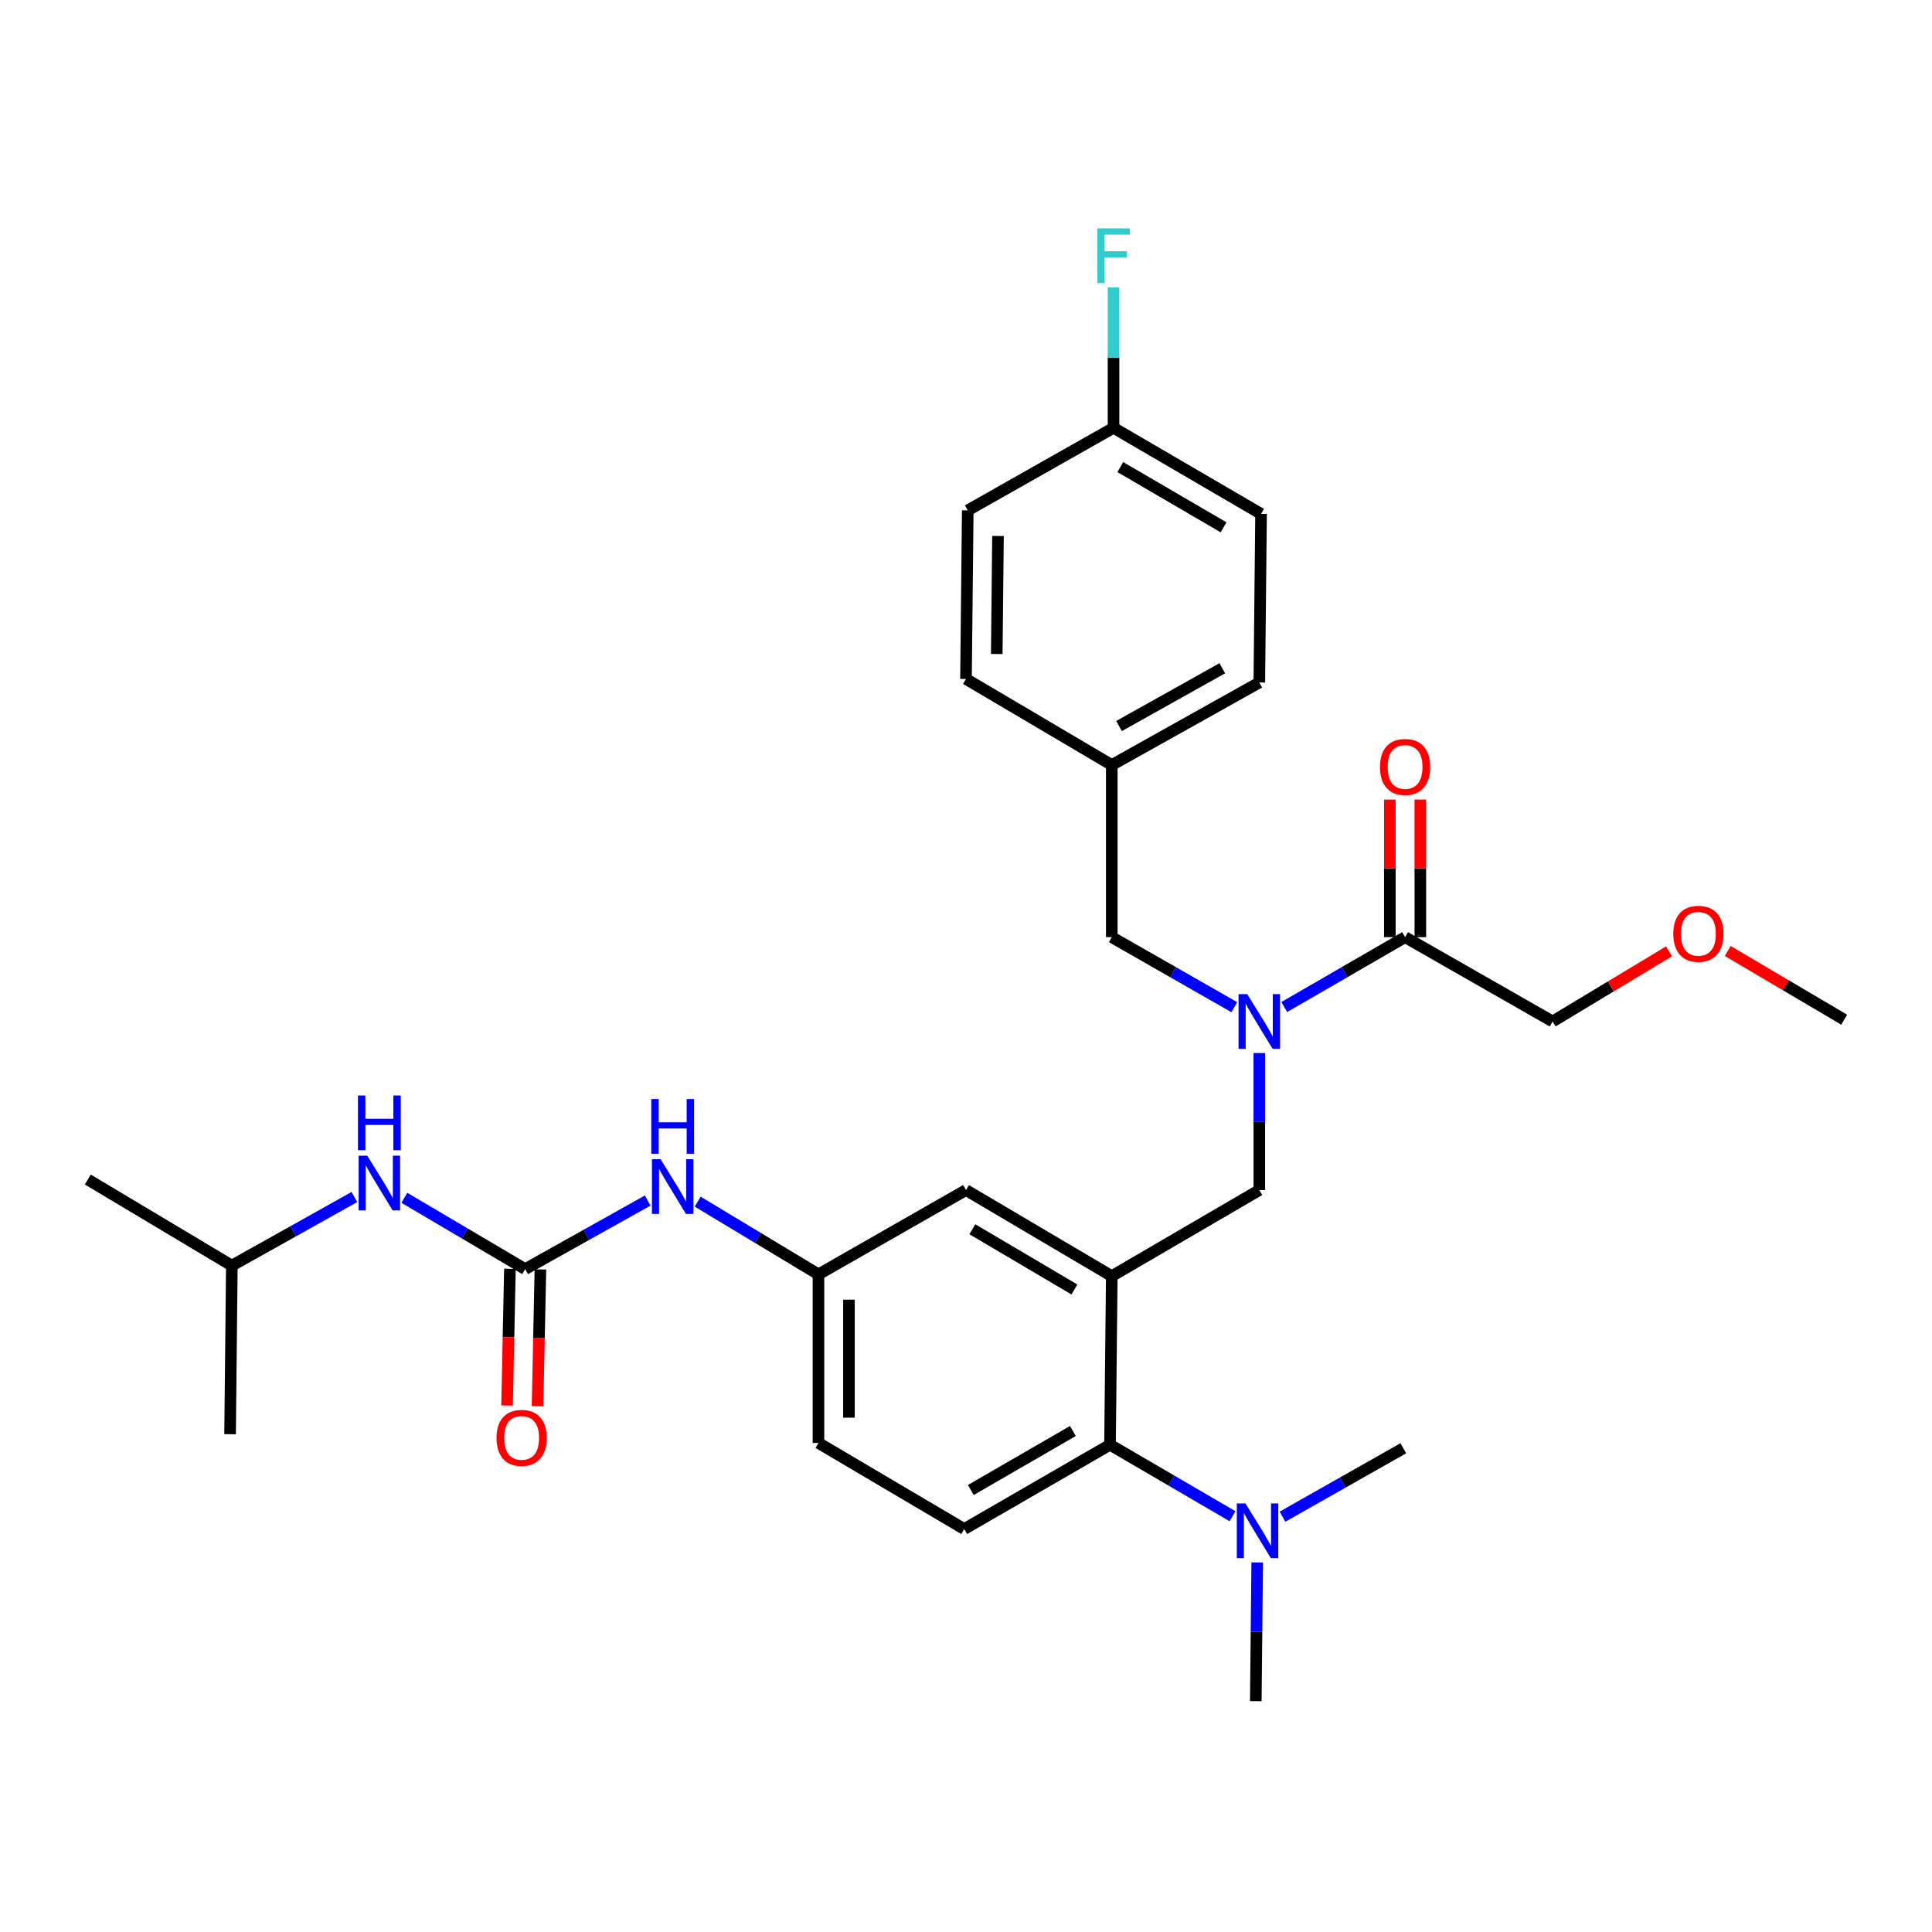<?xml version='1.0' encoding='iso-8859-1'?>
<svg version='1.1' baseProfile='full'
              xmlns='http://www.w3.org/2000/svg'
                      xmlns:rdkit='http://www.rdkit.org/xml'
                      xmlns:xlink='http://www.w3.org/1999/xlink'
                  xml:space='preserve'
width='1000px' height='1000px' viewBox='0 0 1000 1000'>
<!-- END OF HEADER -->
<rect style='opacity:1.0;fill:#FFFFFF;stroke:none' width='1000' height='1000' x='0' y='0'> </rect>
<path class='bond-0' d='M 335.253,621.4 L 303.539,639.144' style='fill:none;fill-rule:evenodd;stroke:#0000FF;stroke-width:6px;stroke-linecap:butt;stroke-linejoin:miter;stroke-opacity:1' />
<path class='bond-0' d='M 303.539,639.144 L 271.824,656.888' style='fill:none;fill-rule:evenodd;stroke:#000000;stroke-width:6px;stroke-linecap:butt;stroke-linejoin:miter;stroke-opacity:1' />
<path class='bond-1' d='M 361.123,621.962 L 392.379,640.789' style='fill:none;fill-rule:evenodd;stroke:#0000FF;stroke-width:6px;stroke-linecap:butt;stroke-linejoin:miter;stroke-opacity:1' />
<path class='bond-1' d='M 392.379,640.789 L 423.634,659.615' style='fill:none;fill-rule:evenodd;stroke:#000000;stroke-width:6px;stroke-linecap:butt;stroke-linejoin:miter;stroke-opacity:1' />
<path class='bond-2' d='M 120.005,655.072 L 119.093,742.346' style='fill:none;fill-rule:evenodd;stroke:#000000;stroke-width:6px;stroke-linecap:butt;stroke-linejoin:miter;stroke-opacity:1' />
<path class='bond-3' d='M 120.005,655.072 L 45.455,610.528' style='fill:none;fill-rule:evenodd;stroke:#000000;stroke-width:6px;stroke-linecap:butt;stroke-linejoin:miter;stroke-opacity:1' />
<path class='bond-4' d='M 120.005,655.072 L 151.72,637.325' style='fill:none;fill-rule:evenodd;stroke:#000000;stroke-width:6px;stroke-linecap:butt;stroke-linejoin:miter;stroke-opacity:1' />
<path class='bond-4' d='M 151.72,637.325 L 183.434,619.577' style='fill:none;fill-rule:evenodd;stroke:#0000FF;stroke-width:6px;stroke-linecap:butt;stroke-linejoin:miter;stroke-opacity:1' />
<path class='bond-5' d='M 271.824,656.888 L 240.558,638.432' style='fill:none;fill-rule:evenodd;stroke:#000000;stroke-width:6px;stroke-linecap:butt;stroke-linejoin:miter;stroke-opacity:1' />
<path class='bond-5' d='M 240.558,638.432 L 209.292,619.976' style='fill:none;fill-rule:evenodd;stroke:#0000FF;stroke-width:6px;stroke-linecap:butt;stroke-linejoin:miter;stroke-opacity:1' />
<path class='bond-6' d='M 263.934,656.723 L 263.195,692.108' style='fill:none;fill-rule:evenodd;stroke:#000000;stroke-width:6px;stroke-linecap:butt;stroke-linejoin:miter;stroke-opacity:1' />
<path class='bond-6' d='M 263.195,692.108 L 262.455,727.494' style='fill:none;fill-rule:evenodd;stroke:#FF0000;stroke-width:6px;stroke-linecap:butt;stroke-linejoin:miter;stroke-opacity:1' />
<path class='bond-6' d='M 279.714,657.052 L 278.975,692.438' style='fill:none;fill-rule:evenodd;stroke:#000000;stroke-width:6px;stroke-linecap:butt;stroke-linejoin:miter;stroke-opacity:1' />
<path class='bond-6' d='M 278.975,692.438 L 278.235,727.824' style='fill:none;fill-rule:evenodd;stroke:#FF0000;stroke-width:6px;stroke-linecap:butt;stroke-linejoin:miter;stroke-opacity:1' />
<path class='bond-7' d='M 803.638,528.709 L 833.764,510.56' style='fill:none;fill-rule:evenodd;stroke:#000000;stroke-width:6px;stroke-linecap:butt;stroke-linejoin:miter;stroke-opacity:1' />
<path class='bond-7' d='M 833.764,510.56 L 863.89,492.411' style='fill:none;fill-rule:evenodd;stroke:#FF0000;stroke-width:6px;stroke-linecap:butt;stroke-linejoin:miter;stroke-opacity:1' />
<path class='bond-8' d='M 803.638,528.709 L 727.273,485.076' style='fill:none;fill-rule:evenodd;stroke:#000000;stroke-width:6px;stroke-linecap:butt;stroke-linejoin:miter;stroke-opacity:1' />
<path class='bond-9' d='M 651.819,545.05 L 651.819,580.516' style='fill:none;fill-rule:evenodd;stroke:#0000FF;stroke-width:6px;stroke-linecap:butt;stroke-linejoin:miter;stroke-opacity:1' />
<path class='bond-9' d='M 651.819,580.516 L 651.819,615.982' style='fill:none;fill-rule:evenodd;stroke:#000000;stroke-width:6px;stroke-linecap:butt;stroke-linejoin:miter;stroke-opacity:1' />
<path class='bond-10' d='M 664.738,521.238 L 696.005,503.157' style='fill:none;fill-rule:evenodd;stroke:#0000FF;stroke-width:6px;stroke-linecap:butt;stroke-linejoin:miter;stroke-opacity:1' />
<path class='bond-10' d='M 696.005,503.157 L 727.273,485.076' style='fill:none;fill-rule:evenodd;stroke:#000000;stroke-width:6px;stroke-linecap:butt;stroke-linejoin:miter;stroke-opacity:1' />
<path class='bond-11' d='M 638.88,521.316 L 607.167,503.196' style='fill:none;fill-rule:evenodd;stroke:#0000FF;stroke-width:6px;stroke-linecap:butt;stroke-linejoin:miter;stroke-opacity:1' />
<path class='bond-11' d='M 607.167,503.196 L 575.454,485.076' style='fill:none;fill-rule:evenodd;stroke:#000000;stroke-width:6px;stroke-linecap:butt;stroke-linejoin:miter;stroke-opacity:1' />
<path class='bond-12' d='M 735.164,485.076 L 735.164,449.466' style='fill:none;fill-rule:evenodd;stroke:#000000;stroke-width:6px;stroke-linecap:butt;stroke-linejoin:miter;stroke-opacity:1' />
<path class='bond-12' d='M 735.164,449.466 L 735.164,413.855' style='fill:none;fill-rule:evenodd;stroke:#FF0000;stroke-width:6px;stroke-linecap:butt;stroke-linejoin:miter;stroke-opacity:1' />
<path class='bond-12' d='M 719.381,485.076 L 719.381,449.466' style='fill:none;fill-rule:evenodd;stroke:#000000;stroke-width:6px;stroke-linecap:butt;stroke-linejoin:miter;stroke-opacity:1' />
<path class='bond-12' d='M 719.381,449.466 L 719.381,413.855' style='fill:none;fill-rule:evenodd;stroke:#FF0000;stroke-width:6px;stroke-linecap:butt;stroke-linejoin:miter;stroke-opacity:1' />
<path class='bond-13' d='M 894.282,492.22 L 924.414,510.008' style='fill:none;fill-rule:evenodd;stroke:#FF0000;stroke-width:6px;stroke-linecap:butt;stroke-linejoin:miter;stroke-opacity:1' />
<path class='bond-13' d='M 924.414,510.008 L 954.545,527.797' style='fill:none;fill-rule:evenodd;stroke:#000000;stroke-width:6px;stroke-linecap:butt;stroke-linejoin:miter;stroke-opacity:1' />
<path class='bond-14' d='M 652.722,265.984 L 576.366,221.44' style='fill:none;fill-rule:evenodd;stroke:#000000;stroke-width:6px;stroke-linecap:butt;stroke-linejoin:miter;stroke-opacity:1' />
<path class='bond-14' d='M 633.316,272.936 L 579.866,241.755' style='fill:none;fill-rule:evenodd;stroke:#000000;stroke-width:6px;stroke-linecap:butt;stroke-linejoin:miter;stroke-opacity:1' />
<path class='bond-15' d='M 652.722,265.984 L 651.819,353.258' style='fill:none;fill-rule:evenodd;stroke:#000000;stroke-width:6px;stroke-linecap:butt;stroke-linejoin:miter;stroke-opacity:1' />
<path class='bond-16' d='M 651.819,615.982 L 575.454,660.527' style='fill:none;fill-rule:evenodd;stroke:#000000;stroke-width:6px;stroke-linecap:butt;stroke-linejoin:miter;stroke-opacity:1' />
<path class='bond-17' d='M 576.366,221.44 L 500.912,264.169' style='fill:none;fill-rule:evenodd;stroke:#000000;stroke-width:6px;stroke-linecap:butt;stroke-linejoin:miter;stroke-opacity:1' />
<path class='bond-18' d='M 576.366,221.44 L 576.366,185.089' style='fill:none;fill-rule:evenodd;stroke:#000000;stroke-width:6px;stroke-linecap:butt;stroke-linejoin:miter;stroke-opacity:1' />
<path class='bond-18' d='M 576.366,185.089 L 576.366,148.739' style='fill:none;fill-rule:evenodd;stroke:#33CCCC;stroke-width:6px;stroke-linecap:butt;stroke-linejoin:miter;stroke-opacity:1' />
<path class='bond-19' d='M 649.995,880.521 L 650.367,844.615' style='fill:none;fill-rule:evenodd;stroke:#000000;stroke-width:6px;stroke-linecap:butt;stroke-linejoin:miter;stroke-opacity:1' />
<path class='bond-19' d='M 650.367,844.615 L 650.738,808.709' style='fill:none;fill-rule:evenodd;stroke:#0000FF;stroke-width:6px;stroke-linecap:butt;stroke-linejoin:miter;stroke-opacity:1' />
<path class='bond-20' d='M 663.815,785.035 L 695.088,767.325' style='fill:none;fill-rule:evenodd;stroke:#0000FF;stroke-width:6px;stroke-linecap:butt;stroke-linejoin:miter;stroke-opacity:1' />
<path class='bond-20' d='M 695.088,767.325 L 726.361,749.615' style='fill:none;fill-rule:evenodd;stroke:#000000;stroke-width:6px;stroke-linecap:butt;stroke-linejoin:miter;stroke-opacity:1' />
<path class='bond-21' d='M 637.957,784.791 L 606.249,766.295' style='fill:none;fill-rule:evenodd;stroke:#0000FF;stroke-width:6px;stroke-linecap:butt;stroke-linejoin:miter;stroke-opacity:1' />
<path class='bond-21' d='M 606.249,766.295 L 574.542,747.8' style='fill:none;fill-rule:evenodd;stroke:#000000;stroke-width:6px;stroke-linecap:butt;stroke-linejoin:miter;stroke-opacity:1' />
<path class='bond-22' d='M 423.634,659.615 L 423.634,746.888' style='fill:none;fill-rule:evenodd;stroke:#000000;stroke-width:6px;stroke-linecap:butt;stroke-linejoin:miter;stroke-opacity:1' />
<path class='bond-22' d='M 439.418,672.706 L 439.418,733.797' style='fill:none;fill-rule:evenodd;stroke:#000000;stroke-width:6px;stroke-linecap:butt;stroke-linejoin:miter;stroke-opacity:1' />
<path class='bond-23' d='M 423.634,659.615 L 500,615.982' style='fill:none;fill-rule:evenodd;stroke:#000000;stroke-width:6px;stroke-linecap:butt;stroke-linejoin:miter;stroke-opacity:1' />
<path class='bond-24' d='M 423.634,746.888 L 499.088,791.433' style='fill:none;fill-rule:evenodd;stroke:#000000;stroke-width:6px;stroke-linecap:butt;stroke-linejoin:miter;stroke-opacity:1' />
<path class='bond-25' d='M 499.088,791.433 L 574.542,747.8' style='fill:none;fill-rule:evenodd;stroke:#000000;stroke-width:6px;stroke-linecap:butt;stroke-linejoin:miter;stroke-opacity:1' />
<path class='bond-25' d='M 502.505,771.224 L 555.323,740.682' style='fill:none;fill-rule:evenodd;stroke:#000000;stroke-width:6px;stroke-linecap:butt;stroke-linejoin:miter;stroke-opacity:1' />
<path class='bond-26' d='M 574.542,747.8 L 575.454,660.527' style='fill:none;fill-rule:evenodd;stroke:#000000;stroke-width:6px;stroke-linecap:butt;stroke-linejoin:miter;stroke-opacity:1' />
<path class='bond-27' d='M 575.454,660.527 L 500,615.982' style='fill:none;fill-rule:evenodd;stroke:#000000;stroke-width:6px;stroke-linecap:butt;stroke-linejoin:miter;stroke-opacity:1' />
<path class='bond-27' d='M 556.112,667.437 L 503.294,636.256' style='fill:none;fill-rule:evenodd;stroke:#000000;stroke-width:6px;stroke-linecap:butt;stroke-linejoin:miter;stroke-opacity:1' />
<path class='bond-28' d='M 500.912,264.169 L 500,351.434' style='fill:none;fill-rule:evenodd;stroke:#000000;stroke-width:6px;stroke-linecap:butt;stroke-linejoin:miter;stroke-opacity:1' />
<path class='bond-28' d='M 516.558,277.424 L 515.919,338.509' style='fill:none;fill-rule:evenodd;stroke:#000000;stroke-width:6px;stroke-linecap:butt;stroke-linejoin:miter;stroke-opacity:1' />
<path class='bond-29' d='M 500,351.434 L 575.454,395.979' style='fill:none;fill-rule:evenodd;stroke:#000000;stroke-width:6px;stroke-linecap:butt;stroke-linejoin:miter;stroke-opacity:1' />
<path class='bond-30' d='M 575.454,395.979 L 651.819,353.258' style='fill:none;fill-rule:evenodd;stroke:#000000;stroke-width:6px;stroke-linecap:butt;stroke-linejoin:miter;stroke-opacity:1' />
<path class='bond-30' d='M 579.203,375.796 L 632.659,345.892' style='fill:none;fill-rule:evenodd;stroke:#000000;stroke-width:6px;stroke-linecap:butt;stroke-linejoin:miter;stroke-opacity:1' />
<path class='bond-31' d='M 575.454,395.979 L 575.454,485.076' style='fill:none;fill-rule:evenodd;stroke:#000000;stroke-width:6px;stroke-linecap:butt;stroke-linejoin:miter;stroke-opacity:1' />
<path  class='atom-0' d='M 341.921 600.007
L 351.201 615.007
Q 352.121 616.487, 353.601 619.167
Q 355.081 621.847, 355.161 622.007
L 355.161 600.007
L 358.921 600.007
L 358.921 628.327
L 355.041 628.327
L 345.081 611.927
Q 343.921 610.007, 342.681 607.807
Q 341.481 605.607, 341.121 604.927
L 341.121 628.327
L 337.441 628.327
L 337.441 600.007
L 341.921 600.007
' fill='#0000FF'/>
<path  class='atom-0' d='M 337.101 568.855
L 340.941 568.855
L 340.941 580.895
L 355.421 580.895
L 355.421 568.855
L 359.261 568.855
L 359.261 597.175
L 355.421 597.175
L 355.421 584.095
L 340.941 584.095
L 340.941 597.175
L 337.101 597.175
L 337.101 568.855
' fill='#0000FF'/>
<path  class='atom-3' d='M 190.102 598.183
L 199.382 613.183
Q 200.302 614.663, 201.782 617.343
Q 203.262 620.023, 203.342 620.183
L 203.342 598.183
L 207.102 598.183
L 207.102 626.503
L 203.222 626.503
L 193.262 610.103
Q 192.102 608.183, 190.862 605.983
Q 189.662 603.783, 189.302 603.103
L 189.302 626.503
L 185.622 626.503
L 185.622 598.183
L 190.102 598.183
' fill='#0000FF'/>
<path  class='atom-3' d='M 185.282 567.031
L 189.122 567.031
L 189.122 579.071
L 203.602 579.071
L 203.602 567.031
L 207.442 567.031
L 207.442 595.351
L 203.602 595.351
L 203.602 582.271
L 189.122 582.271
L 189.122 595.351
L 185.282 595.351
L 185.282 567.031
' fill='#0000FF'/>
<path  class='atom-4' d='M 257 744.241
Q 257 737.441, 260.36 733.641
Q 263.72 729.841, 270 729.841
Q 276.28 729.841, 279.64 733.641
Q 283 737.441, 283 744.241
Q 283 751.121, 279.6 755.041
Q 276.2 758.921, 270 758.921
Q 263.76 758.921, 260.36 755.041
Q 257 751.161, 257 744.241
M 270 755.721
Q 274.32 755.721, 276.64 752.841
Q 279 749.921, 279 744.241
Q 279 738.681, 276.64 735.881
Q 274.32 733.041, 270 733.041
Q 265.68 733.041, 263.32 735.841
Q 261 738.641, 261 744.241
Q 261 749.961, 263.32 752.841
Q 265.68 755.721, 270 755.721
' fill='#FF0000'/>
<path  class='atom-7' d='M 645.559 514.549
L 654.839 529.549
Q 655.759 531.029, 657.239 533.709
Q 658.719 536.389, 658.799 536.549
L 658.799 514.549
L 662.559 514.549
L 662.559 542.869
L 658.679 542.869
L 648.719 526.469
Q 647.559 524.549, 646.319 522.349
Q 645.119 520.149, 644.759 519.469
L 644.759 542.869
L 641.079 542.869
L 641.079 514.549
L 645.559 514.549
' fill='#0000FF'/>
<path  class='atom-9' d='M 714.273 396.971
Q 714.273 390.171, 717.633 386.371
Q 720.993 382.571, 727.273 382.571
Q 733.553 382.571, 736.913 386.371
Q 740.273 390.171, 740.273 396.971
Q 740.273 403.851, 736.873 407.771
Q 733.473 411.651, 727.273 411.651
Q 721.033 411.651, 717.633 407.771
Q 714.273 403.891, 714.273 396.971
M 727.273 408.451
Q 731.593 408.451, 733.913 405.571
Q 736.273 402.651, 736.273 396.971
Q 736.273 391.411, 733.913 388.611
Q 731.593 385.771, 727.273 385.771
Q 722.953 385.771, 720.593 388.571
Q 718.273 391.371, 718.273 396.971
Q 718.273 402.691, 720.593 405.571
Q 722.953 408.451, 727.273 408.451
' fill='#FF0000'/>
<path  class='atom-10' d='M 866.092 483.332
Q 866.092 476.532, 869.452 472.732
Q 872.812 468.932, 879.092 468.932
Q 885.372 468.932, 888.732 472.732
Q 892.092 476.532, 892.092 483.332
Q 892.092 490.212, 888.692 494.132
Q 885.292 498.012, 879.092 498.012
Q 872.852 498.012, 869.452 494.132
Q 866.092 490.252, 866.092 483.332
M 879.092 494.812
Q 883.412 494.812, 885.732 491.932
Q 888.092 489.012, 888.092 483.332
Q 888.092 477.772, 885.732 474.972
Q 883.412 472.132, 879.092 472.132
Q 874.772 472.132, 872.412 474.932
Q 870.092 477.732, 870.092 483.332
Q 870.092 489.052, 872.412 491.932
Q 874.772 494.812, 879.092 494.812
' fill='#FF0000'/>
<path  class='atom-16' d='M 644.647 778.185
L 653.927 793.185
Q 654.847 794.665, 656.327 797.345
Q 657.807 800.025, 657.887 800.185
L 657.887 778.185
L 661.647 778.185
L 661.647 806.505
L 657.767 806.505
L 647.807 790.105
Q 646.647 788.185, 645.407 785.985
Q 644.207 783.785, 643.847 783.105
L 643.847 806.505
L 640.167 806.505
L 640.167 778.185
L 644.647 778.185
' fill='#0000FF'/>
<path  class='atom-29' d='M 567.946 118.191
L 584.786 118.191
L 584.786 121.431
L 571.746 121.431
L 571.746 130.031
L 583.346 130.031
L 583.346 133.311
L 571.746 133.311
L 571.746 146.511
L 567.946 146.511
L 567.946 118.191
' fill='#33CCCC'/>
</svg>
